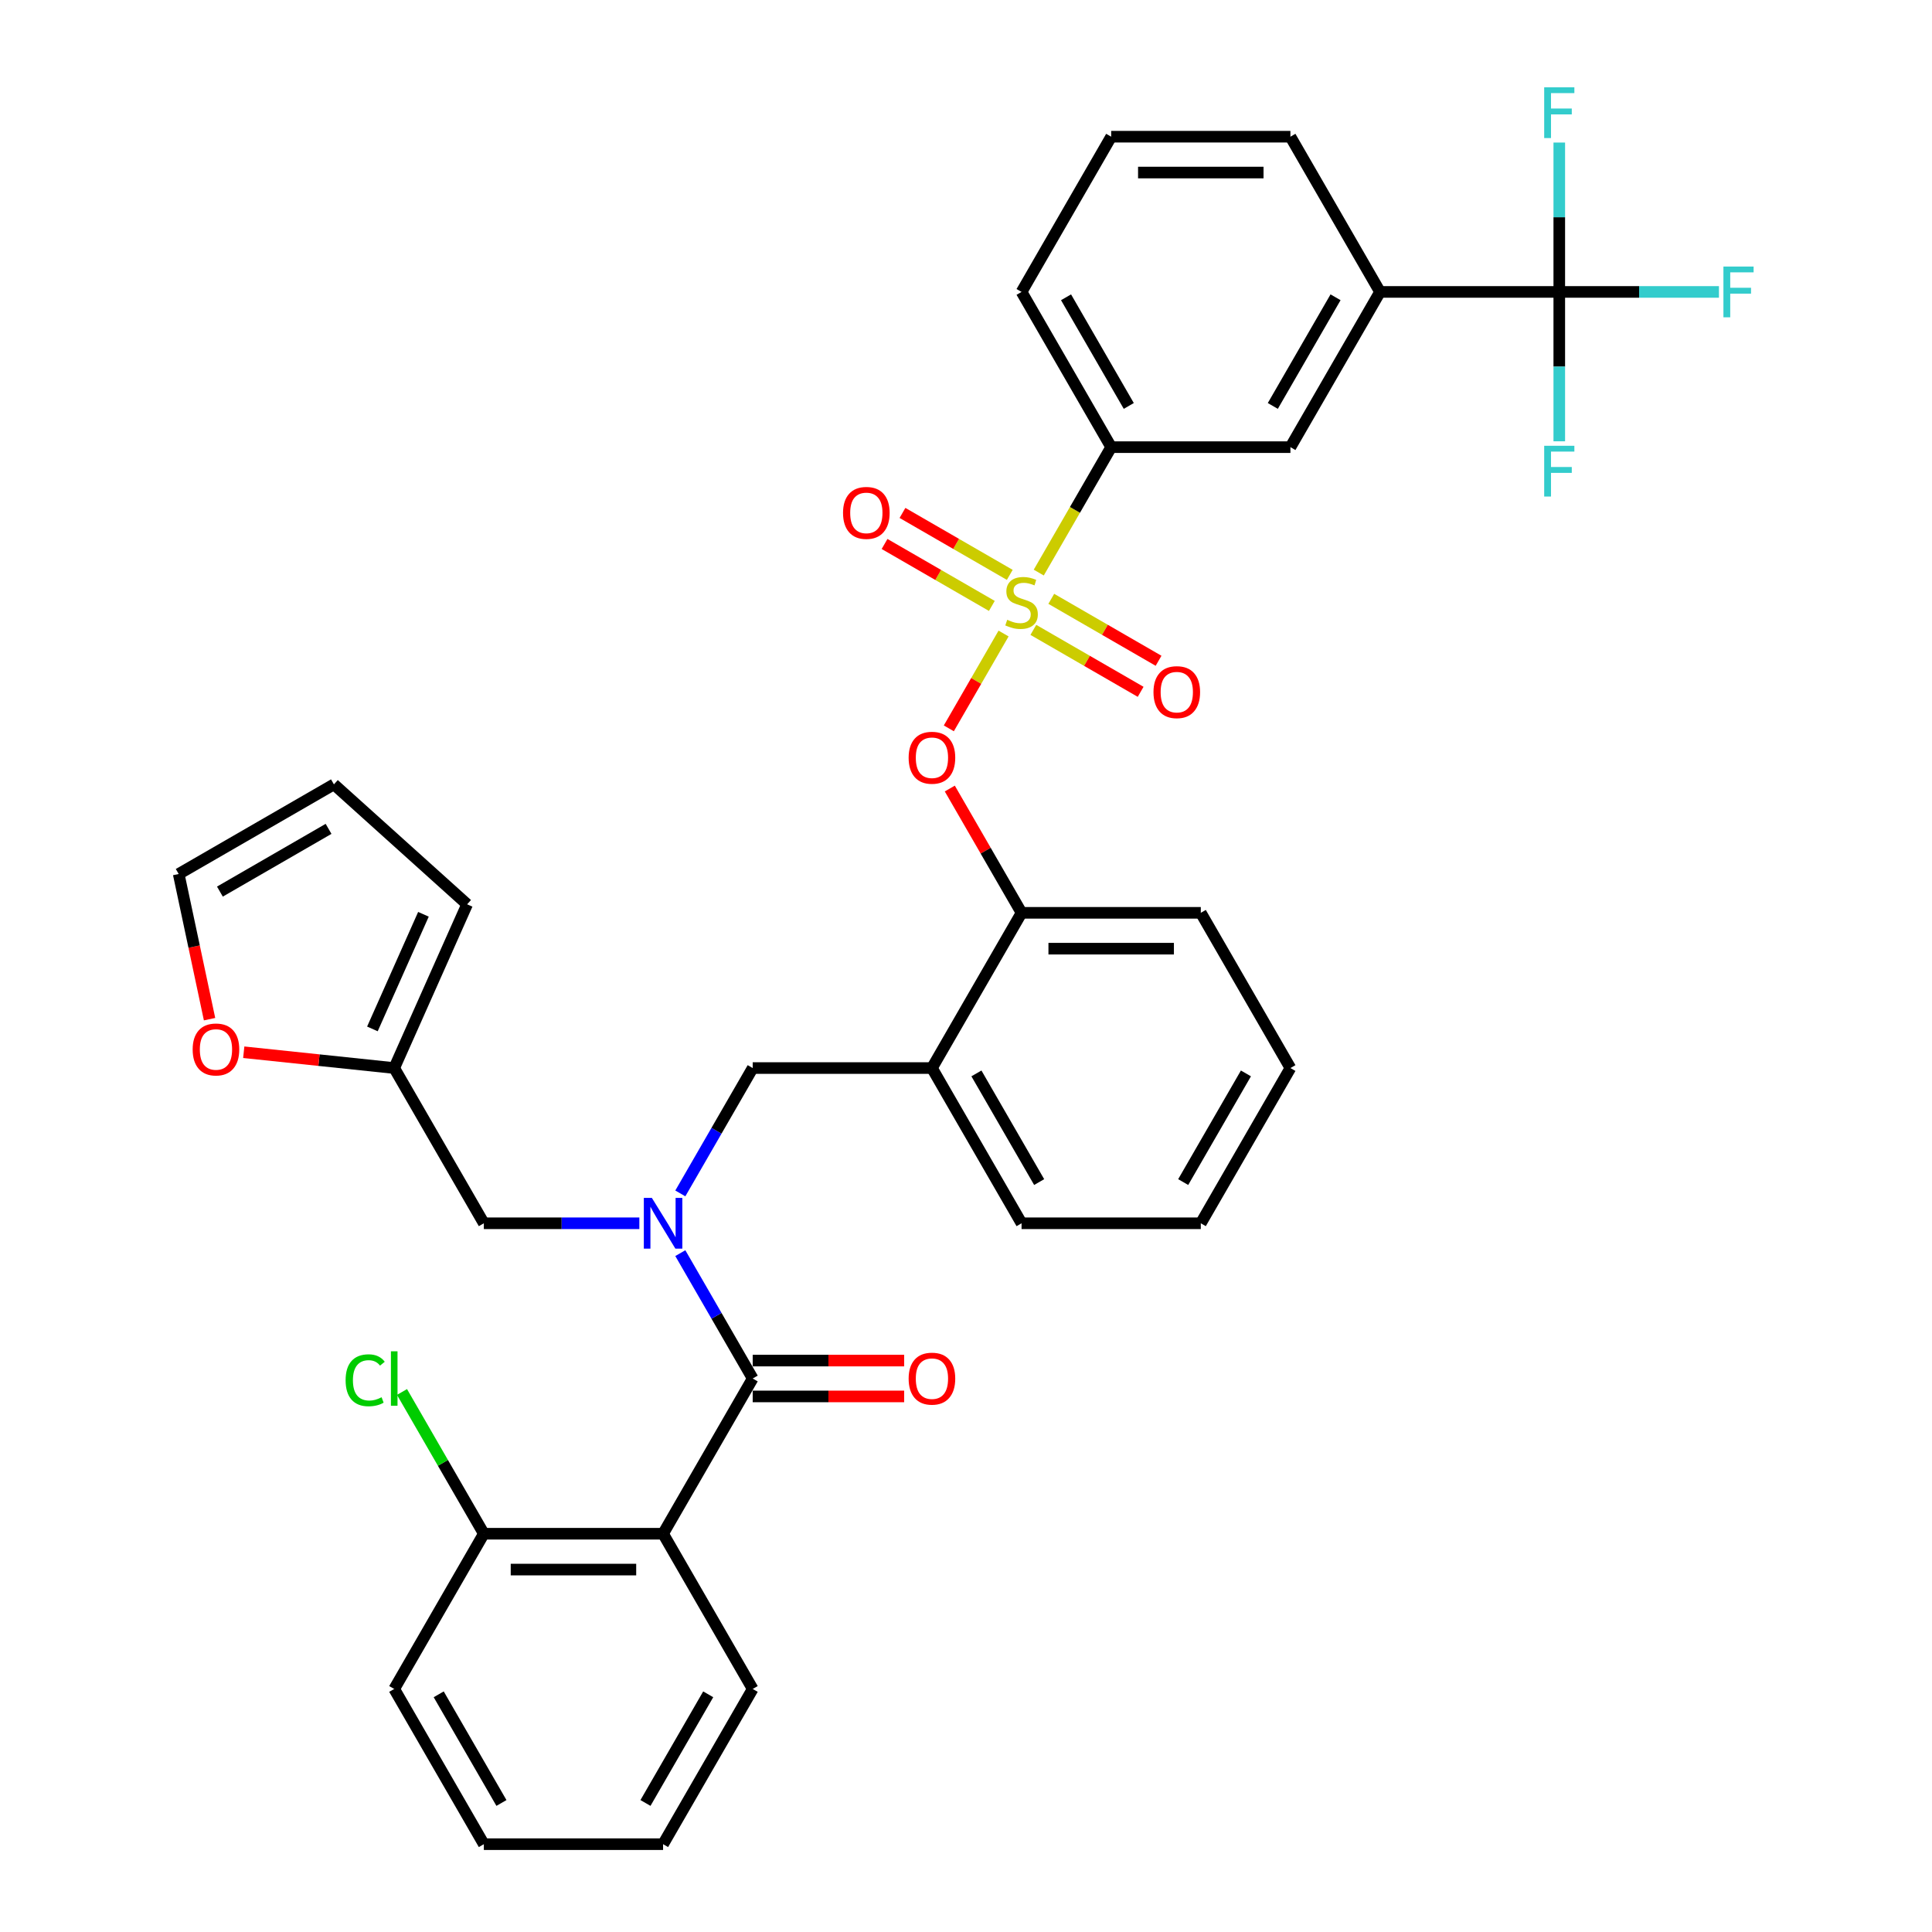 <?xml version='1.0' encoding='iso-8859-1'?>
<svg version='1.1' baseProfile='full'
              xmlns='http://www.w3.org/2000/svg'
                      xmlns:rdkit='http://www.rdkit.org/xml'
                      xmlns:xlink='http://www.w3.org/1999/xlink'
                  xml:space='preserve'
width='1000px' height='1000px' viewBox='0 0 1000 1000'>
<!-- END OF HEADER -->
<rect style='opacity:1.0;fill:#FFFFFF;stroke:none' width='1000' height='1000' x='0' y='0'> </rect>
<path class='bond-4' d='M 519.448,327.912 L 505.279,352.453' style='fill:none;fill-rule:evenodd;stroke:#CCCC00;stroke-width:6px;stroke-linecap:butt;stroke-linejoin:miter;stroke-opacity:1' />
<path class='bond-4' d='M 505.279,352.453 L 491.111,376.994' style='fill:none;fill-rule:evenodd;stroke:#FF0000;stroke-width:6px;stroke-linecap:butt;stroke-linejoin:miter;stroke-opacity:1' />
<path class='bond-5' d='M 537.659,296.369 L 556.402,263.906' style='fill:none;fill-rule:evenodd;stroke:#CCCC00;stroke-width:6px;stroke-linecap:butt;stroke-linejoin:miter;stroke-opacity:1' />
<path class='bond-5' d='M 556.402,263.906 L 575.144,231.443' style='fill:none;fill-rule:evenodd;stroke:#000000;stroke-width:6px;stroke-linecap:butt;stroke-linejoin:miter;stroke-opacity:1' />
<path class='bond-10' d='M 522.653,297.551 L 494.887,281.52' style='fill:none;fill-rule:evenodd;stroke:#CCCC00;stroke-width:6px;stroke-linecap:butt;stroke-linejoin:miter;stroke-opacity:1' />
<path class='bond-10' d='M 494.887,281.52 L 467.121,265.49' style='fill:none;fill-rule:evenodd;stroke:#FF0000;stroke-width:6px;stroke-linecap:butt;stroke-linejoin:miter;stroke-opacity:1' />
<path class='bond-10' d='M 513.375,313.62 L 485.61,297.589' style='fill:none;fill-rule:evenodd;stroke:#CCCC00;stroke-width:6px;stroke-linecap:butt;stroke-linejoin:miter;stroke-opacity:1' />
<path class='bond-10' d='M 485.61,297.589 L 457.844,281.559' style='fill:none;fill-rule:evenodd;stroke:#FF0000;stroke-width:6px;stroke-linecap:butt;stroke-linejoin:miter;stroke-opacity:1' />
<path class='bond-11' d='M 534.862,326.025 L 562.628,342.056' style='fill:none;fill-rule:evenodd;stroke:#CCCC00;stroke-width:6px;stroke-linecap:butt;stroke-linejoin:miter;stroke-opacity:1' />
<path class='bond-11' d='M 562.628,342.056 L 590.393,358.086' style='fill:none;fill-rule:evenodd;stroke:#FF0000;stroke-width:6px;stroke-linecap:butt;stroke-linejoin:miter;stroke-opacity:1' />
<path class='bond-11' d='M 544.139,309.956 L 571.905,325.987' style='fill:none;fill-rule:evenodd;stroke:#CCCC00;stroke-width:6px;stroke-linecap:butt;stroke-linejoin:miter;stroke-opacity:1' />
<path class='bond-11' d='M 571.905,325.987 L 599.671,342.017' style='fill:none;fill-rule:evenodd;stroke:#FF0000;stroke-width:6px;stroke-linecap:butt;stroke-linejoin:miter;stroke-opacity:1' />
<path class='bond-0' d='M 389.596,713.511 L 370.865,681.067' style='fill:none;fill-rule:evenodd;stroke:#000000;stroke-width:6px;stroke-linecap:butt;stroke-linejoin:miter;stroke-opacity:1' />
<path class='bond-0' d='M 370.865,681.067 L 352.133,648.623' style='fill:none;fill-rule:evenodd;stroke:#0000FF;stroke-width:6px;stroke-linecap:butt;stroke-linejoin:miter;stroke-opacity:1' />
<path class='bond-2' d='M 389.596,713.511 L 343.209,793.856' style='fill:none;fill-rule:evenodd;stroke:#000000;stroke-width:6px;stroke-linecap:butt;stroke-linejoin:miter;stroke-opacity:1' />
<path class='bond-17' d='M 389.596,722.789 L 428.793,722.789' style='fill:none;fill-rule:evenodd;stroke:#000000;stroke-width:6px;stroke-linecap:butt;stroke-linejoin:miter;stroke-opacity:1' />
<path class='bond-17' d='M 428.793,722.789 L 467.99,722.789' style='fill:none;fill-rule:evenodd;stroke:#FF0000;stroke-width:6px;stroke-linecap:butt;stroke-linejoin:miter;stroke-opacity:1' />
<path class='bond-17' d='M 389.596,704.234 L 428.793,704.234' style='fill:none;fill-rule:evenodd;stroke:#000000;stroke-width:6px;stroke-linecap:butt;stroke-linejoin:miter;stroke-opacity:1' />
<path class='bond-17' d='M 428.793,704.234 L 467.99,704.234' style='fill:none;fill-rule:evenodd;stroke:#FF0000;stroke-width:6px;stroke-linecap:butt;stroke-linejoin:miter;stroke-opacity:1' />
<path class='bond-1' d='M 352.133,617.711 L 370.865,585.266' style='fill:none;fill-rule:evenodd;stroke:#0000FF;stroke-width:6px;stroke-linecap:butt;stroke-linejoin:miter;stroke-opacity:1' />
<path class='bond-1' d='M 370.865,585.266 L 389.596,552.822' style='fill:none;fill-rule:evenodd;stroke:#000000;stroke-width:6px;stroke-linecap:butt;stroke-linejoin:miter;stroke-opacity:1' />
<path class='bond-14' d='M 330.926,633.167 L 290.681,633.167' style='fill:none;fill-rule:evenodd;stroke:#0000FF;stroke-width:6px;stroke-linecap:butt;stroke-linejoin:miter;stroke-opacity:1' />
<path class='bond-14' d='M 290.681,633.167 L 250.435,633.167' style='fill:none;fill-rule:evenodd;stroke:#000000;stroke-width:6px;stroke-linecap:butt;stroke-linejoin:miter;stroke-opacity:1' />
<path class='bond-15' d='M 343.209,793.856 L 250.435,793.856' style='fill:none;fill-rule:evenodd;stroke:#000000;stroke-width:6px;stroke-linecap:butt;stroke-linejoin:miter;stroke-opacity:1' />
<path class='bond-15' d='M 329.293,812.411 L 264.351,812.411' style='fill:none;fill-rule:evenodd;stroke:#000000;stroke-width:6px;stroke-linecap:butt;stroke-linejoin:miter;stroke-opacity:1' />
<path class='bond-25' d='M 343.209,793.856 L 389.596,874.201' style='fill:none;fill-rule:evenodd;stroke:#000000;stroke-width:6px;stroke-linecap:butt;stroke-linejoin:miter;stroke-opacity:1' />
<path class='bond-3' d='M 807.079,151.099 L 714.305,151.099' style='fill:none;fill-rule:evenodd;stroke:#000000;stroke-width:6px;stroke-linecap:butt;stroke-linejoin:miter;stroke-opacity:1' />
<path class='bond-21' d='M 807.079,151.099 L 848.401,151.099' style='fill:none;fill-rule:evenodd;stroke:#000000;stroke-width:6px;stroke-linecap:butt;stroke-linejoin:miter;stroke-opacity:1' />
<path class='bond-21' d='M 848.401,151.099 L 889.722,151.099' style='fill:none;fill-rule:evenodd;stroke:#33CCCC;stroke-width:6px;stroke-linecap:butt;stroke-linejoin:miter;stroke-opacity:1' />
<path class='bond-22' d='M 807.079,151.099 L 807.079,189.758' style='fill:none;fill-rule:evenodd;stroke:#000000;stroke-width:6px;stroke-linecap:butt;stroke-linejoin:miter;stroke-opacity:1' />
<path class='bond-22' d='M 807.079,189.758 L 807.079,228.417' style='fill:none;fill-rule:evenodd;stroke:#33CCCC;stroke-width:6px;stroke-linecap:butt;stroke-linejoin:miter;stroke-opacity:1' />
<path class='bond-23' d='M 807.079,151.099 L 807.079,112.44' style='fill:none;fill-rule:evenodd;stroke:#000000;stroke-width:6px;stroke-linecap:butt;stroke-linejoin:miter;stroke-opacity:1' />
<path class='bond-23' d='M 807.079,112.44 L 807.079,73.781' style='fill:none;fill-rule:evenodd;stroke:#33CCCC;stroke-width:6px;stroke-linecap:butt;stroke-linejoin:miter;stroke-opacity:1' />
<path class='bond-9' d='M 491.615,408.146 L 510.186,440.312' style='fill:none;fill-rule:evenodd;stroke:#FF0000;stroke-width:6px;stroke-linecap:butt;stroke-linejoin:miter;stroke-opacity:1' />
<path class='bond-9' d='M 510.186,440.312 L 528.757,472.477' style='fill:none;fill-rule:evenodd;stroke:#000000;stroke-width:6px;stroke-linecap:butt;stroke-linejoin:miter;stroke-opacity:1' />
<path class='bond-12' d='M 575.144,231.443 L 667.918,231.443' style='fill:none;fill-rule:evenodd;stroke:#000000;stroke-width:6px;stroke-linecap:butt;stroke-linejoin:miter;stroke-opacity:1' />
<path class='bond-26' d='M 575.144,231.443 L 528.757,151.099' style='fill:none;fill-rule:evenodd;stroke:#000000;stroke-width:6px;stroke-linecap:butt;stroke-linejoin:miter;stroke-opacity:1' />
<path class='bond-26' d='M 584.255,210.114 L 551.784,153.873' style='fill:none;fill-rule:evenodd;stroke:#000000;stroke-width:6px;stroke-linecap:butt;stroke-linejoin:miter;stroke-opacity:1' />
<path class='bond-6' d='M 482.37,552.822 L 528.757,472.477' style='fill:none;fill-rule:evenodd;stroke:#000000;stroke-width:6px;stroke-linecap:butt;stroke-linejoin:miter;stroke-opacity:1' />
<path class='bond-7' d='M 482.37,552.822 L 389.596,552.822' style='fill:none;fill-rule:evenodd;stroke:#000000;stroke-width:6px;stroke-linecap:butt;stroke-linejoin:miter;stroke-opacity:1' />
<path class='bond-27' d='M 482.37,552.822 L 528.757,633.167' style='fill:none;fill-rule:evenodd;stroke:#000000;stroke-width:6px;stroke-linecap:butt;stroke-linejoin:miter;stroke-opacity:1' />
<path class='bond-27' d='M 505.397,555.596 L 537.868,611.838' style='fill:none;fill-rule:evenodd;stroke:#000000;stroke-width:6px;stroke-linecap:butt;stroke-linejoin:miter;stroke-opacity:1' />
<path class='bond-8' d='M 714.305,151.099 L 667.918,231.443' style='fill:none;fill-rule:evenodd;stroke:#000000;stroke-width:6px;stroke-linecap:butt;stroke-linejoin:miter;stroke-opacity:1' />
<path class='bond-8' d='M 691.278,153.873 L 658.807,210.114' style='fill:none;fill-rule:evenodd;stroke:#000000;stroke-width:6px;stroke-linecap:butt;stroke-linejoin:miter;stroke-opacity:1' />
<path class='bond-36' d='M 714.305,151.099 L 667.918,70.754' style='fill:none;fill-rule:evenodd;stroke:#000000;stroke-width:6px;stroke-linecap:butt;stroke-linejoin:miter;stroke-opacity:1' />
<path class='bond-30' d='M 528.757,472.477 L 621.531,472.477' style='fill:none;fill-rule:evenodd;stroke:#000000;stroke-width:6px;stroke-linecap:butt;stroke-linejoin:miter;stroke-opacity:1' />
<path class='bond-30' d='M 542.673,491.032 L 607.615,491.032' style='fill:none;fill-rule:evenodd;stroke:#000000;stroke-width:6px;stroke-linecap:butt;stroke-linejoin:miter;stroke-opacity:1' />
<path class='bond-13' d='M 204.048,552.822 L 250.435,633.167' style='fill:none;fill-rule:evenodd;stroke:#000000;stroke-width:6px;stroke-linecap:butt;stroke-linejoin:miter;stroke-opacity:1' />
<path class='bond-16' d='M 204.048,552.822 L 165.105,548.729' style='fill:none;fill-rule:evenodd;stroke:#000000;stroke-width:6px;stroke-linecap:butt;stroke-linejoin:miter;stroke-opacity:1' />
<path class='bond-16' d='M 165.105,548.729 L 126.162,544.636' style='fill:none;fill-rule:evenodd;stroke:#FF0000;stroke-width:6px;stroke-linecap:butt;stroke-linejoin:miter;stroke-opacity:1' />
<path class='bond-18' d='M 204.048,552.822 L 241.783,468.069' style='fill:none;fill-rule:evenodd;stroke:#000000;stroke-width:6px;stroke-linecap:butt;stroke-linejoin:miter;stroke-opacity:1' />
<path class='bond-18' d='M 192.758,532.562 L 219.172,473.235' style='fill:none;fill-rule:evenodd;stroke:#000000;stroke-width:6px;stroke-linecap:butt;stroke-linejoin:miter;stroke-opacity:1' />
<path class='bond-24' d='M 250.435,793.856 L 229.255,757.171' style='fill:none;fill-rule:evenodd;stroke:#000000;stroke-width:6px;stroke-linecap:butt;stroke-linejoin:miter;stroke-opacity:1' />
<path class='bond-24' d='M 229.255,757.171 L 208.075,720.485' style='fill:none;fill-rule:evenodd;stroke:#00CC00;stroke-width:6px;stroke-linecap:butt;stroke-linejoin:miter;stroke-opacity:1' />
<path class='bond-31' d='M 250.435,793.856 L 204.048,874.201' style='fill:none;fill-rule:evenodd;stroke:#000000;stroke-width:6px;stroke-linecap:butt;stroke-linejoin:miter;stroke-opacity:1' />
<path class='bond-19' d='M 108.466,527.52 L 100.48,489.949' style='fill:none;fill-rule:evenodd;stroke:#FF0000;stroke-width:6px;stroke-linecap:butt;stroke-linejoin:miter;stroke-opacity:1' />
<path class='bond-19' d='M 100.48,489.949 L 92.494,452.378' style='fill:none;fill-rule:evenodd;stroke:#000000;stroke-width:6px;stroke-linecap:butt;stroke-linejoin:miter;stroke-opacity:1' />
<path class='bond-20' d='M 241.783,468.069 L 172.838,405.991' style='fill:none;fill-rule:evenodd;stroke:#000000;stroke-width:6px;stroke-linecap:butt;stroke-linejoin:miter;stroke-opacity:1' />
<path class='bond-38' d='M 92.494,452.378 L 172.838,405.991' style='fill:none;fill-rule:evenodd;stroke:#000000;stroke-width:6px;stroke-linecap:butt;stroke-linejoin:miter;stroke-opacity:1' />
<path class='bond-38' d='M 113.823,461.489 L 170.064,429.018' style='fill:none;fill-rule:evenodd;stroke:#000000;stroke-width:6px;stroke-linecap:butt;stroke-linejoin:miter;stroke-opacity:1' />
<path class='bond-32' d='M 389.596,874.201 L 343.209,954.545' style='fill:none;fill-rule:evenodd;stroke:#000000;stroke-width:6px;stroke-linecap:butt;stroke-linejoin:miter;stroke-opacity:1' />
<path class='bond-32' d='M 366.569,876.975 L 334.098,933.216' style='fill:none;fill-rule:evenodd;stroke:#000000;stroke-width:6px;stroke-linecap:butt;stroke-linejoin:miter;stroke-opacity:1' />
<path class='bond-29' d='M 528.757,151.099 L 575.144,70.754' style='fill:none;fill-rule:evenodd;stroke:#000000;stroke-width:6px;stroke-linecap:butt;stroke-linejoin:miter;stroke-opacity:1' />
<path class='bond-37' d='M 528.757,633.167 L 621.531,633.167' style='fill:none;fill-rule:evenodd;stroke:#000000;stroke-width:6px;stroke-linecap:butt;stroke-linejoin:miter;stroke-opacity:1' />
<path class='bond-28' d='M 667.918,70.754 L 575.144,70.754' style='fill:none;fill-rule:evenodd;stroke:#000000;stroke-width:6px;stroke-linecap:butt;stroke-linejoin:miter;stroke-opacity:1' />
<path class='bond-28' d='M 654.002,89.309 L 589.06,89.309' style='fill:none;fill-rule:evenodd;stroke:#000000;stroke-width:6px;stroke-linecap:butt;stroke-linejoin:miter;stroke-opacity:1' />
<path class='bond-34' d='M 621.531,472.477 L 667.918,552.822' style='fill:none;fill-rule:evenodd;stroke:#000000;stroke-width:6px;stroke-linecap:butt;stroke-linejoin:miter;stroke-opacity:1' />
<path class='bond-39' d='M 204.048,874.201 L 250.435,954.545' style='fill:none;fill-rule:evenodd;stroke:#000000;stroke-width:6px;stroke-linecap:butt;stroke-linejoin:miter;stroke-opacity:1' />
<path class='bond-39' d='M 227.075,876.975 L 259.546,933.216' style='fill:none;fill-rule:evenodd;stroke:#000000;stroke-width:6px;stroke-linecap:butt;stroke-linejoin:miter;stroke-opacity:1' />
<path class='bond-35' d='M 343.209,954.545 L 250.435,954.545' style='fill:none;fill-rule:evenodd;stroke:#000000;stroke-width:6px;stroke-linecap:butt;stroke-linejoin:miter;stroke-opacity:1' />
<path class='bond-33' d='M 621.531,633.167 L 667.918,552.822' style='fill:none;fill-rule:evenodd;stroke:#000000;stroke-width:6px;stroke-linecap:butt;stroke-linejoin:miter;stroke-opacity:1' />
<path class='bond-33' d='M 612.42,611.838 L 644.891,555.596' style='fill:none;fill-rule:evenodd;stroke:#000000;stroke-width:6px;stroke-linecap:butt;stroke-linejoin:miter;stroke-opacity:1' />
<path  class='atom-0' d='M 521.335 320.806
Q 521.632 320.917, 522.857 321.437
Q 524.081 321.956, 525.417 322.29
Q 526.79 322.587, 528.126 322.587
Q 530.613 322.587, 532.06 321.399
Q 533.507 320.175, 533.507 318.06
Q 533.507 316.612, 532.765 315.722
Q 532.06 314.831, 530.947 314.349
Q 529.833 313.866, 527.978 313.31
Q 525.64 312.605, 524.23 311.937
Q 522.857 311.269, 521.855 309.858
Q 520.89 308.448, 520.89 306.073
Q 520.89 302.77, 523.117 300.729
Q 525.38 298.688, 529.833 298.688
Q 532.876 298.688, 536.328 300.136
L 535.474 302.993
Q 532.32 301.694, 529.945 301.694
Q 527.384 301.694, 525.974 302.77
Q 524.564 303.81, 524.601 305.628
Q 524.601 307.038, 525.306 307.892
Q 526.048 308.745, 527.087 309.228
Q 528.164 309.71, 529.945 310.267
Q 532.32 311.009, 533.73 311.751
Q 535.14 312.493, 536.142 314.015
Q 537.181 315.499, 537.181 318.06
Q 537.181 321.696, 534.732 323.663
Q 532.32 325.593, 528.275 325.593
Q 525.937 325.593, 524.156 325.073
Q 522.412 324.591, 520.333 323.737
L 521.335 320.806
' fill='#CCCC00'/>
<path  class='atom-2' d='M 337.402 620.03
L 346.011 633.946
Q 346.865 635.319, 348.238 637.805
Q 349.611 640.292, 349.685 640.44
L 349.685 620.03
L 353.173 620.03
L 353.173 646.304
L 349.574 646.304
L 340.333 631.089
Q 339.257 629.307, 338.107 627.266
Q 336.993 625.225, 336.659 624.594
L 336.659 646.304
L 333.245 646.304
L 333.245 620.03
L 337.402 620.03
' fill='#0000FF'/>
<path  class='atom-5' d='M 470.31 392.207
Q 470.31 385.898, 473.427 382.373
Q 476.544 378.848, 482.37 378.848
Q 488.196 378.848, 491.314 382.373
Q 494.431 385.898, 494.431 392.207
Q 494.431 398.59, 491.277 402.227
Q 488.122 405.826, 482.37 405.826
Q 476.581 405.826, 473.427 402.227
Q 470.31 398.627, 470.31 392.207
M 482.37 402.857
Q 486.378 402.857, 488.53 400.186
Q 490.72 397.477, 490.72 392.207
Q 490.72 387.049, 488.53 384.451
Q 486.378 381.816, 482.37 381.816
Q 478.362 381.816, 476.173 384.414
Q 474.021 387.012, 474.021 392.207
Q 474.021 397.514, 476.173 400.186
Q 478.362 402.857, 482.37 402.857
' fill='#FF0000'/>
<path  class='atom-11' d='M 436.352 265.475
Q 436.352 259.167, 439.469 255.641
Q 442.586 252.116, 448.413 252.116
Q 454.239 252.116, 457.356 255.641
Q 460.473 259.167, 460.473 265.475
Q 460.473 271.858, 457.319 275.495
Q 454.165 279.095, 448.413 279.095
Q 442.624 279.095, 439.469 275.495
Q 436.352 271.895, 436.352 265.475
M 448.413 276.126
Q 452.42 276.126, 454.573 273.454
Q 456.762 270.745, 456.762 265.475
Q 456.762 260.317, 454.573 257.719
Q 452.42 255.085, 448.413 255.085
Q 444.405 255.085, 442.215 257.682
Q 440.063 260.28, 440.063 265.475
Q 440.063 270.782, 442.215 273.454
Q 444.405 276.126, 448.413 276.126
' fill='#FF0000'/>
<path  class='atom-12' d='M 597.041 358.249
Q 597.041 351.941, 600.159 348.415
Q 603.276 344.89, 609.102 344.89
Q 614.928 344.89, 618.045 348.415
Q 621.163 351.941, 621.163 358.249
Q 621.163 364.632, 618.008 368.269
Q 614.854 371.869, 609.102 371.869
Q 603.313 371.869, 600.159 368.269
Q 597.041 364.669, 597.041 358.249
M 609.102 368.9
Q 613.11 368.9, 615.262 366.228
Q 617.452 363.519, 617.452 358.249
Q 617.452 353.091, 615.262 350.493
Q 613.11 347.859, 609.102 347.859
Q 605.094 347.859, 602.905 350.456
Q 600.752 353.054, 600.752 358.249
Q 600.752 363.556, 602.905 366.228
Q 605.094 368.9, 609.102 368.9
' fill='#FF0000'/>
<path  class='atom-17' d='M 99.722 543.199
Q 99.722 536.89, 102.839 533.365
Q 105.956 529.839, 111.782 529.839
Q 117.609 529.839, 120.726 533.365
Q 123.843 536.89, 123.843 543.199
Q 123.843 549.582, 120.689 553.218
Q 117.534 556.818, 111.782 556.818
Q 105.993 556.818, 102.839 553.218
Q 99.722 549.619, 99.722 543.199
M 111.782 553.849
Q 115.79 553.849, 117.943 551.177
Q 120.132 548.468, 120.132 543.199
Q 120.132 538.041, 117.943 535.443
Q 115.79 532.808, 111.782 532.808
Q 107.775 532.808, 105.585 535.406
Q 103.433 538.003, 103.433 543.199
Q 103.433 548.505, 105.585 551.177
Q 107.775 553.849, 111.782 553.849
' fill='#FF0000'/>
<path  class='atom-18' d='M 470.31 713.586
Q 470.31 707.277, 473.427 703.752
Q 476.544 700.226, 482.37 700.226
Q 488.196 700.226, 491.314 703.752
Q 494.431 707.277, 494.431 713.586
Q 494.431 719.969, 491.277 723.605
Q 488.122 727.205, 482.37 727.205
Q 476.581 727.205, 473.427 723.605
Q 470.31 720.006, 470.31 713.586
M 482.37 724.236
Q 486.378 724.236, 488.53 721.564
Q 490.72 718.855, 490.72 713.586
Q 490.72 708.427, 488.53 705.83
Q 486.378 703.195, 482.37 703.195
Q 478.362 703.195, 476.173 705.793
Q 474.021 708.39, 474.021 713.586
Q 474.021 718.892, 476.173 721.564
Q 478.362 724.236, 482.37 724.236
' fill='#FF0000'/>
<path  class='atom-22' d='M 892.042 137.962
L 907.665 137.962
L 907.665 140.968
L 895.567 140.968
L 895.567 148.946
L 906.329 148.946
L 906.329 151.989
L 895.567 151.989
L 895.567 164.236
L 892.042 164.236
L 892.042 137.962
' fill='#33CCCC'/>
<path  class='atom-23' d='M 799.268 230.736
L 814.891 230.736
L 814.891 233.742
L 802.793 233.742
L 802.793 241.72
L 813.555 241.72
L 813.555 244.763
L 802.793 244.763
L 802.793 257.01
L 799.268 257.01
L 799.268 230.736
' fill='#33CCCC'/>
<path  class='atom-24' d='M 799.268 45.188
L 814.891 45.188
L 814.891 48.194
L 802.793 48.194
L 802.793 56.172
L 813.555 56.172
L 813.555 59.215
L 802.793 59.215
L 802.793 71.462
L 799.268 71.462
L 799.268 45.188
' fill='#33CCCC'/>
<path  class='atom-25' d='M 178.888 714.421
Q 178.888 707.889, 181.931 704.475
Q 185.011 701.024, 190.837 701.024
Q 196.255 701.024, 199.15 704.846
L 196.7 706.85
Q 194.585 704.067, 190.837 704.067
Q 186.866 704.067, 184.751 706.739
Q 182.673 709.374, 182.673 714.421
Q 182.673 719.616, 184.825 722.288
Q 187.015 724.96, 191.245 724.96
Q 194.14 724.96, 197.517 723.216
L 198.556 725.999
Q 197.183 726.889, 195.105 727.409
Q 193.027 727.929, 190.726 727.929
Q 185.011 727.929, 181.931 724.44
Q 178.888 720.952, 178.888 714.421
' fill='#00CC00'/>
<path  class='atom-25' d='M 202.341 699.428
L 205.755 699.428
L 205.755 727.595
L 202.341 727.595
L 202.341 699.428
' fill='#00CC00'/>
</svg>

